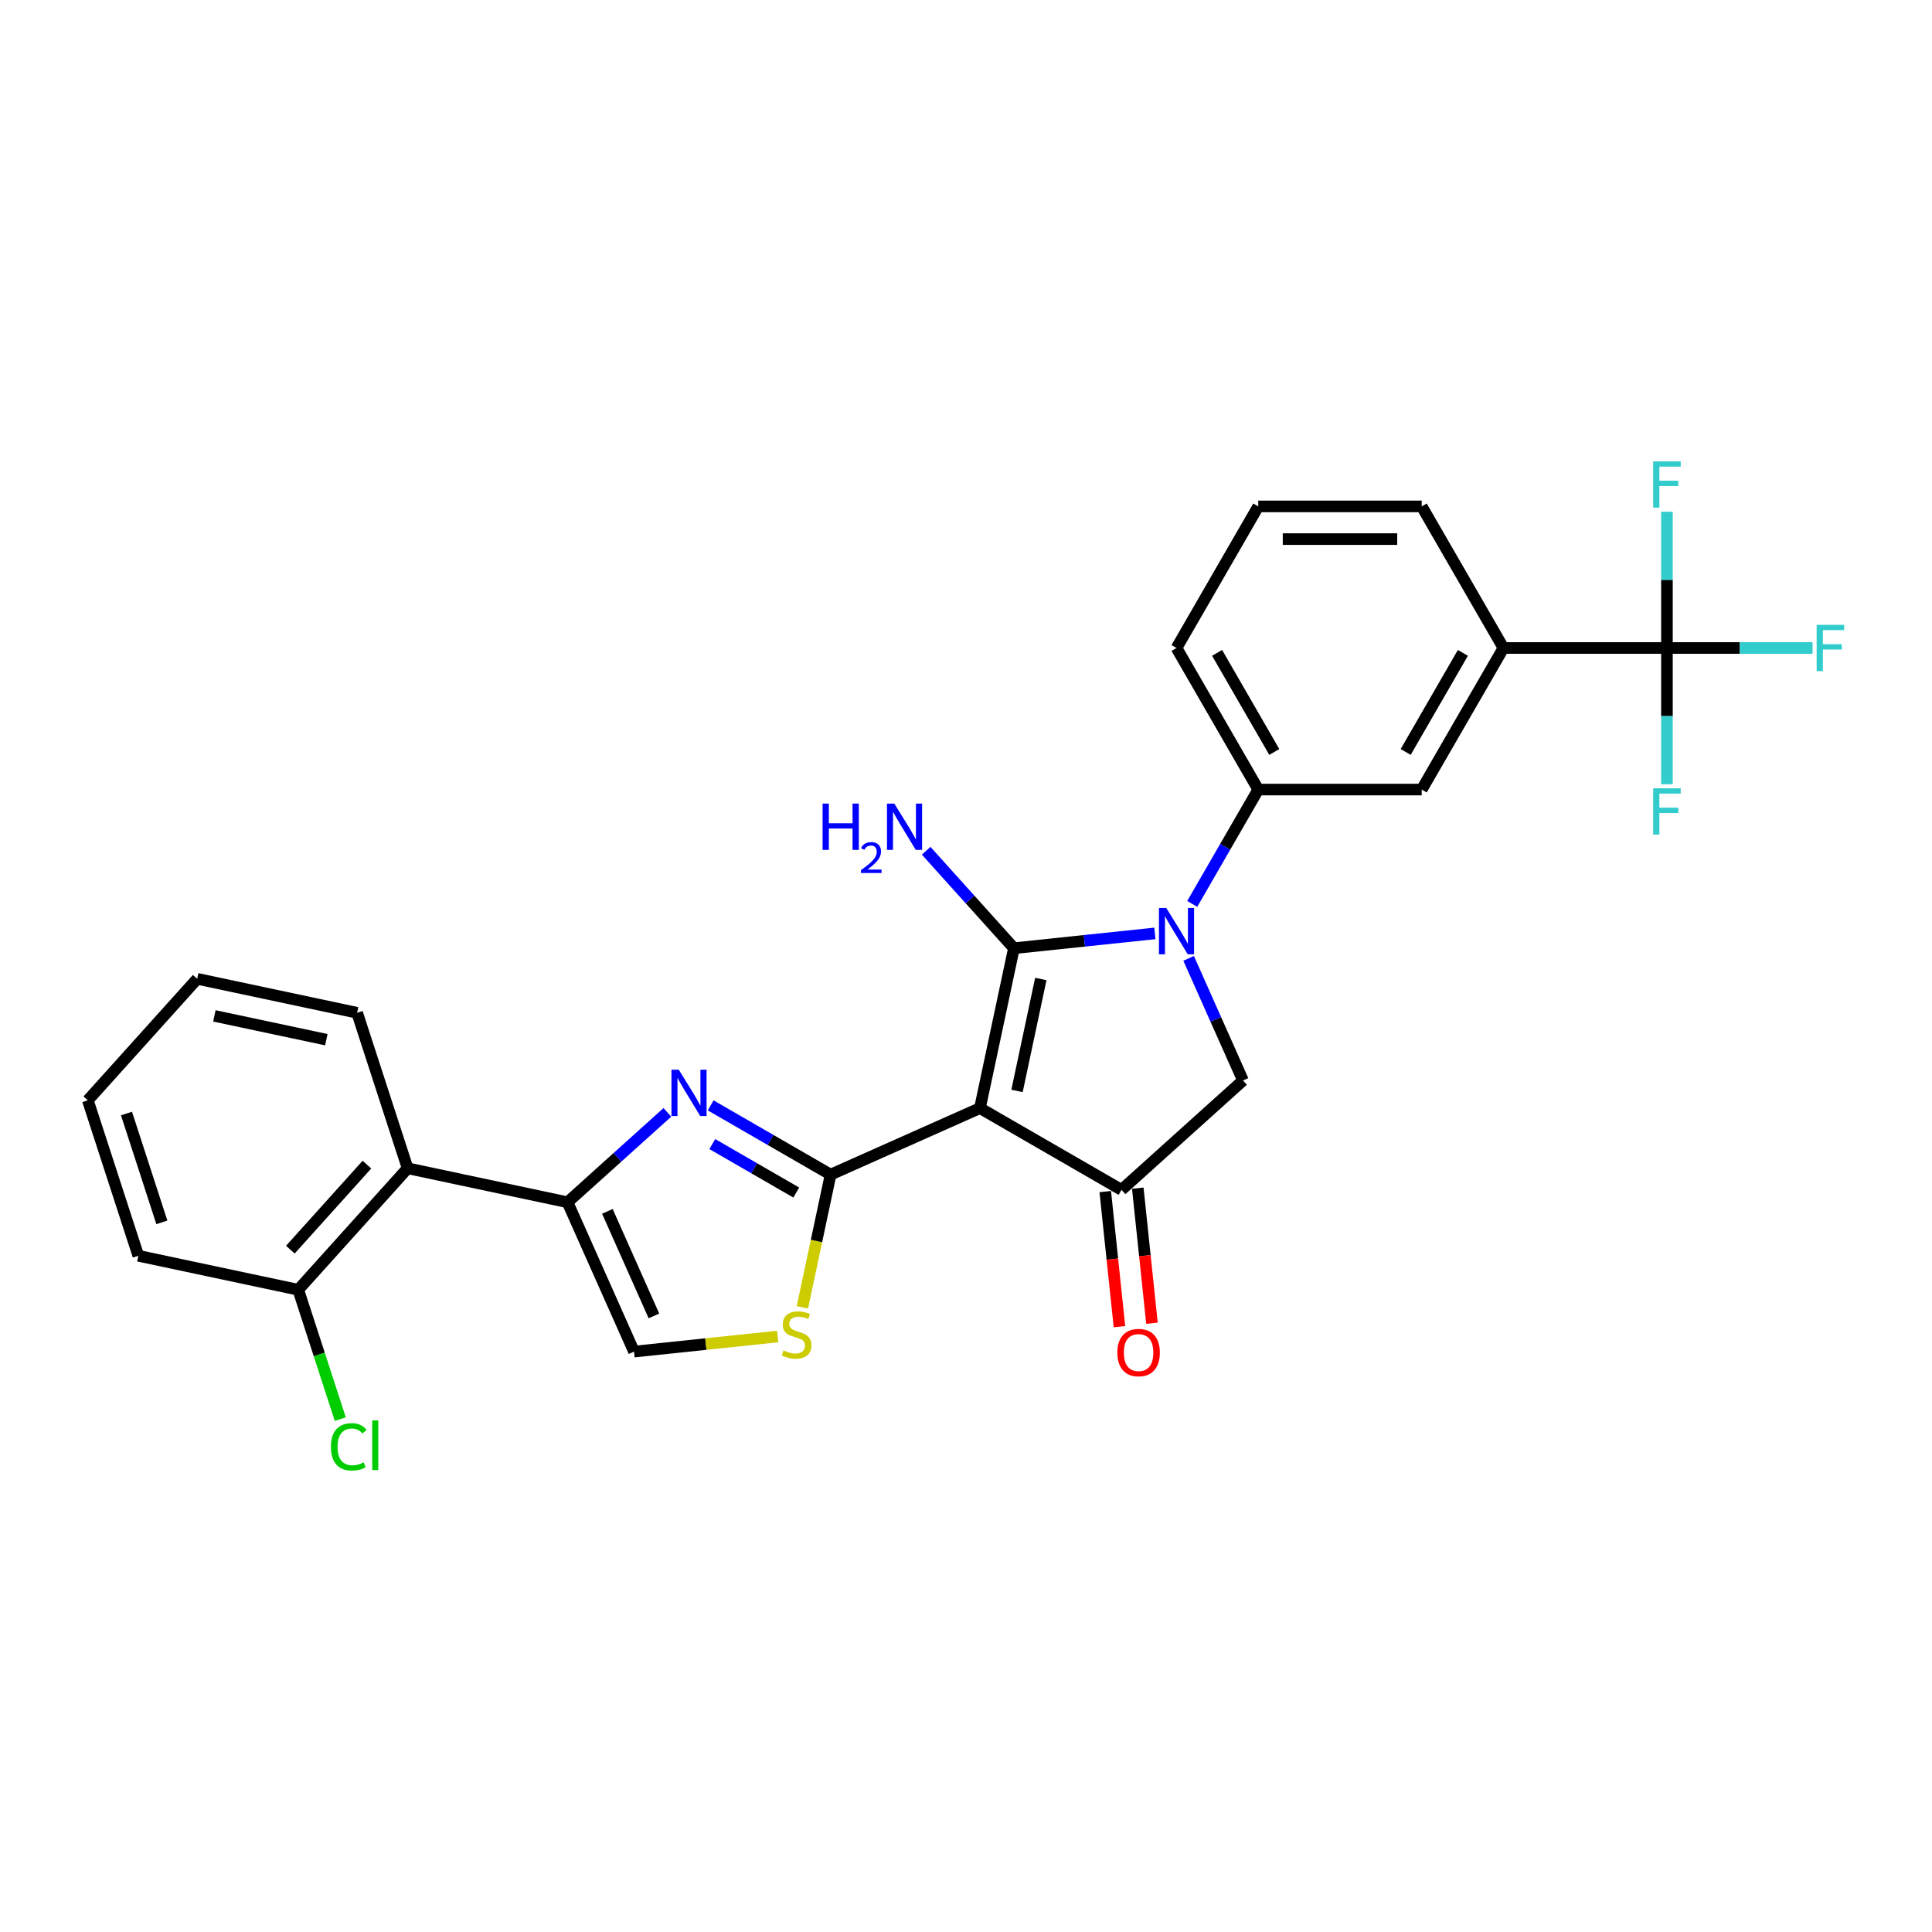 <?xml version='1.0' encoding='iso-8859-1'?>
<svg version='1.1' baseProfile='full'
              xmlns='http://www.w3.org/2000/svg'
                      xmlns:rdkit='http://www.rdkit.org/xml'
                      xmlns:xlink='http://www.w3.org/1999/xlink'
                  xml:space='preserve'
width='1000px' height='1000px' viewBox='0 0 1000 1000'>
<!-- END OF HEADER -->
<rect style='opacity:1.0;fill:#FFFFFF;stroke:none' width='1000' height='1000' x='0' y='0'> </rect>
<path class='bond-0' d='M 293.754,622.291 L 210.987,604.698' style='fill:none;fill-rule:evenodd;stroke:#000000;stroke-width:6px;stroke-linecap:butt;stroke-linejoin:miter;stroke-opacity:1' />
<path class='bond-1' d='M 293.754,622.291 L 319.593,599.025' style='fill:none;fill-rule:evenodd;stroke:#000000;stroke-width:6px;stroke-linecap:butt;stroke-linejoin:miter;stroke-opacity:1' />
<path class='bond-1' d='M 319.593,599.025 L 345.432,575.759' style='fill:none;fill-rule:evenodd;stroke:#0000FF;stroke-width:6px;stroke-linecap:butt;stroke-linejoin:miter;stroke-opacity:1' />
<path class='bond-2' d='M 293.754,622.291 L 328.17,699.591' style='fill:none;fill-rule:evenodd;stroke:#000000;stroke-width:6px;stroke-linecap:butt;stroke-linejoin:miter;stroke-opacity:1' />
<path class='bond-2' d='M 314.376,627.002 L 338.468,681.112' style='fill:none;fill-rule:evenodd;stroke:#000000;stroke-width:6px;stroke-linecap:butt;stroke-linejoin:miter;stroke-opacity:1' />
<path class='bond-3' d='M 367.838,572.14 L 398.876,590.06' style='fill:none;fill-rule:evenodd;stroke:#0000FF;stroke-width:6px;stroke-linecap:butt;stroke-linejoin:miter;stroke-opacity:1' />
<path class='bond-3' d='M 398.876,590.06 L 429.914,607.98' style='fill:none;fill-rule:evenodd;stroke:#000000;stroke-width:6px;stroke-linecap:butt;stroke-linejoin:miter;stroke-opacity:1' />
<path class='bond-3' d='M 368.688,592.172 L 390.415,604.716' style='fill:none;fill-rule:evenodd;stroke:#0000FF;stroke-width:6px;stroke-linecap:butt;stroke-linejoin:miter;stroke-opacity:1' />
<path class='bond-3' d='M 390.415,604.716 L 412.141,617.26' style='fill:none;fill-rule:evenodd;stroke:#000000;stroke-width:6px;stroke-linecap:butt;stroke-linejoin:miter;stroke-opacity:1' />
<path class='bond-4' d='M 328.17,699.591 L 365.347,695.683' style='fill:none;fill-rule:evenodd;stroke:#000000;stroke-width:6px;stroke-linecap:butt;stroke-linejoin:miter;stroke-opacity:1' />
<path class='bond-4' d='M 365.347,695.683 L 402.523,691.776' style='fill:none;fill-rule:evenodd;stroke:#CCCC00;stroke-width:6px;stroke-linecap:butt;stroke-linejoin:miter;stroke-opacity:1' />
<path class='bond-5' d='M 415.311,676.683 L 422.613,642.331' style='fill:none;fill-rule:evenodd;stroke:#CCCC00;stroke-width:6px;stroke-linecap:butt;stroke-linejoin:miter;stroke-opacity:1' />
<path class='bond-5' d='M 422.613,642.331 L 429.914,607.98' style='fill:none;fill-rule:evenodd;stroke:#000000;stroke-width:6px;stroke-linecap:butt;stroke-linejoin:miter;stroke-opacity:1' />
<path class='bond-6' d='M 429.914,607.98 L 507.215,573.563' style='fill:none;fill-rule:evenodd;stroke:#000000;stroke-width:6px;stroke-linecap:butt;stroke-linejoin:miter;stroke-opacity:1' />
<path class='bond-7' d='M 507.215,573.563 L 524.807,490.797' style='fill:none;fill-rule:evenodd;stroke:#000000;stroke-width:6px;stroke-linecap:butt;stroke-linejoin:miter;stroke-opacity:1' />
<path class='bond-7' d='M 526.407,564.667 L 538.721,506.73' style='fill:none;fill-rule:evenodd;stroke:#000000;stroke-width:6px;stroke-linecap:butt;stroke-linejoin:miter;stroke-opacity:1' />
<path class='bond-8' d='M 507.215,573.563 L 580.494,615.871' style='fill:none;fill-rule:evenodd;stroke:#000000;stroke-width:6px;stroke-linecap:butt;stroke-linejoin:miter;stroke-opacity:1' />
<path class='bond-9' d='M 524.807,490.797 L 502.099,465.577' style='fill:none;fill-rule:evenodd;stroke:#000000;stroke-width:6px;stroke-linecap:butt;stroke-linejoin:miter;stroke-opacity:1' />
<path class='bond-9' d='M 502.099,465.577 L 479.391,440.358' style='fill:none;fill-rule:evenodd;stroke:#0000FF;stroke-width:6px;stroke-linecap:butt;stroke-linejoin:miter;stroke-opacity:1' />
<path class='bond-10' d='M 524.807,490.797 L 561.281,486.963' style='fill:none;fill-rule:evenodd;stroke:#000000;stroke-width:6px;stroke-linecap:butt;stroke-linejoin:miter;stroke-opacity:1' />
<path class='bond-10' d='M 561.281,486.963 L 597.756,483.13' style='fill:none;fill-rule:evenodd;stroke:#0000FF;stroke-width:6px;stroke-linecap:butt;stroke-linejoin:miter;stroke-opacity:1' />
<path class='bond-11' d='M 572.078,616.756 L 575.753,651.715' style='fill:none;fill-rule:evenodd;stroke:#000000;stroke-width:6px;stroke-linecap:butt;stroke-linejoin:miter;stroke-opacity:1' />
<path class='bond-11' d='M 575.753,651.715 L 579.427,686.675' style='fill:none;fill-rule:evenodd;stroke:#FF0000;stroke-width:6px;stroke-linecap:butt;stroke-linejoin:miter;stroke-opacity:1' />
<path class='bond-11' d='M 588.909,614.987 L 592.583,649.946' style='fill:none;fill-rule:evenodd;stroke:#000000;stroke-width:6px;stroke-linecap:butt;stroke-linejoin:miter;stroke-opacity:1' />
<path class='bond-11' d='M 592.583,649.946 L 596.258,684.906' style='fill:none;fill-rule:evenodd;stroke:#FF0000;stroke-width:6px;stroke-linecap:butt;stroke-linejoin:miter;stroke-opacity:1' />
<path class='bond-12' d='M 580.494,615.871 L 643.375,559.252' style='fill:none;fill-rule:evenodd;stroke:#000000;stroke-width:6px;stroke-linecap:butt;stroke-linejoin:miter;stroke-opacity:1' />
<path class='bond-13' d='M 643.375,559.252 L 629.305,527.651' style='fill:none;fill-rule:evenodd;stroke:#000000;stroke-width:6px;stroke-linecap:butt;stroke-linejoin:miter;stroke-opacity:1' />
<path class='bond-13' d='M 629.305,527.651 L 615.235,496.049' style='fill:none;fill-rule:evenodd;stroke:#0000FF;stroke-width:6px;stroke-linecap:butt;stroke-linejoin:miter;stroke-opacity:1' />
<path class='bond-14' d='M 617.098,467.855 L 634.182,438.264' style='fill:none;fill-rule:evenodd;stroke:#0000FF;stroke-width:6px;stroke-linecap:butt;stroke-linejoin:miter;stroke-opacity:1' />
<path class='bond-14' d='M 634.182,438.264 L 651.267,408.673' style='fill:none;fill-rule:evenodd;stroke:#000000;stroke-width:6px;stroke-linecap:butt;stroke-linejoin:miter;stroke-opacity:1' />
<path class='bond-15' d='M 862.805,335.394 L 778.19,335.394' style='fill:none;fill-rule:evenodd;stroke:#000000;stroke-width:6px;stroke-linecap:butt;stroke-linejoin:miter;stroke-opacity:1' />
<path class='bond-16' d='M 862.805,335.394 L 900.493,335.394' style='fill:none;fill-rule:evenodd;stroke:#000000;stroke-width:6px;stroke-linecap:butt;stroke-linejoin:miter;stroke-opacity:1' />
<path class='bond-16' d='M 900.493,335.394 L 938.181,335.394' style='fill:none;fill-rule:evenodd;stroke:#33CCCC;stroke-width:6px;stroke-linecap:butt;stroke-linejoin:miter;stroke-opacity:1' />
<path class='bond-17' d='M 862.805,335.394 L 862.805,370.653' style='fill:none;fill-rule:evenodd;stroke:#000000;stroke-width:6px;stroke-linecap:butt;stroke-linejoin:miter;stroke-opacity:1' />
<path class='bond-17' d='M 862.805,370.653 L 862.805,405.913' style='fill:none;fill-rule:evenodd;stroke:#33CCCC;stroke-width:6px;stroke-linecap:butt;stroke-linejoin:miter;stroke-opacity:1' />
<path class='bond-18' d='M 862.805,335.394 L 862.805,300.135' style='fill:none;fill-rule:evenodd;stroke:#000000;stroke-width:6px;stroke-linecap:butt;stroke-linejoin:miter;stroke-opacity:1' />
<path class='bond-18' d='M 862.805,300.135 L 862.805,264.875' style='fill:none;fill-rule:evenodd;stroke:#33CCCC;stroke-width:6px;stroke-linecap:butt;stroke-linejoin:miter;stroke-opacity:1' />
<path class='bond-19' d='M 778.19,335.394 L 735.882,408.673' style='fill:none;fill-rule:evenodd;stroke:#000000;stroke-width:6px;stroke-linecap:butt;stroke-linejoin:miter;stroke-opacity:1' />
<path class='bond-19' d='M 757.188,337.924 L 727.573,389.22' style='fill:none;fill-rule:evenodd;stroke:#000000;stroke-width:6px;stroke-linecap:butt;stroke-linejoin:miter;stroke-opacity:1' />
<path class='bond-20' d='M 778.19,335.394 L 735.882,262.115' style='fill:none;fill-rule:evenodd;stroke:#000000;stroke-width:6px;stroke-linecap:butt;stroke-linejoin:miter;stroke-opacity:1' />
<path class='bond-21' d='M 735.882,408.673 L 651.267,408.673' style='fill:none;fill-rule:evenodd;stroke:#000000;stroke-width:6px;stroke-linecap:butt;stroke-linejoin:miter;stroke-opacity:1' />
<path class='bond-22' d='M 71.602,649.987 L 45.455,569.513' style='fill:none;fill-rule:evenodd;stroke:#000000;stroke-width:6px;stroke-linecap:butt;stroke-linejoin:miter;stroke-opacity:1' />
<path class='bond-22' d='M 83.775,632.687 L 65.472,576.355' style='fill:none;fill-rule:evenodd;stroke:#000000;stroke-width:6px;stroke-linecap:butt;stroke-linejoin:miter;stroke-opacity:1' />
<path class='bond-23' d='M 71.602,649.987 L 154.369,667.58' style='fill:none;fill-rule:evenodd;stroke:#000000;stroke-width:6px;stroke-linecap:butt;stroke-linejoin:miter;stroke-opacity:1' />
<path class='bond-24' d='M 45.455,569.513 L 102.073,506.632' style='fill:none;fill-rule:evenodd;stroke:#000000;stroke-width:6px;stroke-linecap:butt;stroke-linejoin:miter;stroke-opacity:1' />
<path class='bond-25' d='M 102.073,506.632 L 184.84,524.224' style='fill:none;fill-rule:evenodd;stroke:#000000;stroke-width:6px;stroke-linecap:butt;stroke-linejoin:miter;stroke-opacity:1' />
<path class='bond-25' d='M 110.97,525.824 L 168.906,538.138' style='fill:none;fill-rule:evenodd;stroke:#000000;stroke-width:6px;stroke-linecap:butt;stroke-linejoin:miter;stroke-opacity:1' />
<path class='bond-26' d='M 184.84,524.224 L 210.987,604.698' style='fill:none;fill-rule:evenodd;stroke:#000000;stroke-width:6px;stroke-linecap:butt;stroke-linejoin:miter;stroke-opacity:1' />
<path class='bond-27' d='M 210.987,604.698 L 154.369,667.58' style='fill:none;fill-rule:evenodd;stroke:#000000;stroke-width:6px;stroke-linecap:butt;stroke-linejoin:miter;stroke-opacity:1' />
<path class='bond-27' d='M 189.918,602.807 L 150.285,646.824' style='fill:none;fill-rule:evenodd;stroke:#000000;stroke-width:6px;stroke-linecap:butt;stroke-linejoin:miter;stroke-opacity:1' />
<path class='bond-28' d='M 154.369,667.58 L 165.248,701.064' style='fill:none;fill-rule:evenodd;stroke:#000000;stroke-width:6px;stroke-linecap:butt;stroke-linejoin:miter;stroke-opacity:1' />
<path class='bond-28' d='M 165.248,701.064 L 176.128,734.549' style='fill:none;fill-rule:evenodd;stroke:#00CC00;stroke-width:6px;stroke-linecap:butt;stroke-linejoin:miter;stroke-opacity:1' />
<path class='bond-29' d='M 651.267,408.673 L 608.959,335.394' style='fill:none;fill-rule:evenodd;stroke:#000000;stroke-width:6px;stroke-linecap:butt;stroke-linejoin:miter;stroke-opacity:1' />
<path class='bond-29' d='M 659.576,389.22 L 629.961,337.924' style='fill:none;fill-rule:evenodd;stroke:#000000;stroke-width:6px;stroke-linecap:butt;stroke-linejoin:miter;stroke-opacity:1' />
<path class='bond-30' d='M 735.882,262.115 L 651.267,262.115' style='fill:none;fill-rule:evenodd;stroke:#000000;stroke-width:6px;stroke-linecap:butt;stroke-linejoin:miter;stroke-opacity:1' />
<path class='bond-30' d='M 723.19,279.038 L 663.959,279.038' style='fill:none;fill-rule:evenodd;stroke:#000000;stroke-width:6px;stroke-linecap:butt;stroke-linejoin:miter;stroke-opacity:1' />
<path class='bond-31' d='M 651.267,262.115 L 608.959,335.394' style='fill:none;fill-rule:evenodd;stroke:#000000;stroke-width:6px;stroke-linecap:butt;stroke-linejoin:miter;stroke-opacity:1' />
<path  class='atom-1' d='M 351.338 553.69
L 359.191 566.383
Q 359.969 567.635, 361.221 569.903
Q 362.474 572.17, 362.541 572.306
L 362.541 553.69
L 365.723 553.69
L 365.723 577.653
L 362.44 577.653
L 354.012 563.777
Q 353.031 562.152, 351.981 560.29
Q 350.966 558.429, 350.661 557.853
L 350.661 577.653
L 347.548 577.653
L 347.548 553.69
L 351.338 553.69
' fill='#0000FF'/>
<path  class='atom-3' d='M 405.553 698.971
Q 405.823 699.072, 406.94 699.546
Q 408.057 700.02, 409.276 700.324
Q 410.528 700.595, 411.747 700.595
Q 414.014 700.595, 415.334 699.512
Q 416.654 698.395, 416.654 696.466
Q 416.654 695.146, 415.977 694.334
Q 415.334 693.521, 414.319 693.081
Q 413.303 692.641, 411.611 692.134
Q 409.479 691.491, 408.193 690.881
Q 406.94 690.272, 406.027 688.986
Q 405.147 687.7, 405.147 685.534
Q 405.147 682.521, 407.177 680.66
Q 409.242 678.798, 413.303 678.798
Q 416.079 678.798, 419.227 680.118
L 418.448 682.724
Q 415.571 681.54, 413.405 681.54
Q 411.07 681.54, 409.783 682.521
Q 408.497 683.469, 408.531 685.128
Q 408.531 686.414, 409.174 687.192
Q 409.851 687.971, 410.799 688.411
Q 411.78 688.851, 413.405 689.358
Q 415.571 690.035, 416.857 690.712
Q 418.143 691.389, 419.057 692.777
Q 420.005 694.131, 420.005 696.466
Q 420.005 699.783, 417.771 701.577
Q 415.571 703.337, 411.882 703.337
Q 409.75 703.337, 408.125 702.863
Q 406.534 702.423, 404.639 701.644
L 405.553 698.971
' fill='#CCCC00'/>
<path  class='atom-7' d='M 425.768 415.934
L 429.017 415.934
L 429.017 426.122
L 441.27 426.122
L 441.27 415.934
L 444.519 415.934
L 444.519 439.897
L 441.27 439.897
L 441.27 428.829
L 429.017 428.829
L 429.017 439.897
L 425.768 439.897
L 425.768 415.934
' fill='#0000FF'/>
<path  class='atom-7' d='M 445.681 439.056
Q 446.261 437.56, 447.646 436.733
Q 449.031 435.884, 450.952 435.884
Q 453.343 435.884, 454.683 437.18
Q 456.023 438.475, 456.023 440.776
Q 456.023 443.122, 454.281 445.311
Q 452.561 447.5, 448.987 450.091
L 456.291 450.091
L 456.291 451.879
L 445.636 451.879
L 445.636 450.382
Q 448.585 448.282, 450.327 446.718
Q 452.092 445.155, 452.941 443.747
Q 453.789 442.34, 453.789 440.888
Q 453.789 439.369, 453.03 438.52
Q 452.27 437.671, 450.952 437.671
Q 449.679 437.671, 448.83 438.185
Q 447.981 438.699, 447.378 439.838
L 445.681 439.056
' fill='#0000FF'/>
<path  class='atom-7' d='M 462.891 415.934
L 470.744 428.626
Q 471.522 429.879, 472.774 432.146
Q 474.027 434.414, 474.094 434.549
L 474.094 415.934
L 477.276 415.934
L 477.276 439.897
L 473.993 439.897
L 465.565 426.02
Q 464.584 424.395, 463.534 422.534
Q 462.519 420.672, 462.214 420.097
L 462.214 439.897
L 459.101 439.897
L 459.101 415.934
L 462.891 415.934
' fill='#0000FF'/>
<path  class='atom-9' d='M 578.338 700.091
Q 578.338 694.337, 581.181 691.122
Q 584.025 687.906, 589.338 687.906
Q 594.652 687.906, 597.495 691.122
Q 600.338 694.337, 600.338 700.091
Q 600.338 705.912, 597.461 709.229
Q 594.585 712.512, 589.338 712.512
Q 584.058 712.512, 581.181 709.229
Q 578.338 705.946, 578.338 700.091
M 589.338 709.805
Q 592.994 709.805, 594.957 707.368
Q 596.954 704.897, 596.954 700.091
Q 596.954 695.386, 594.957 693.017
Q 592.994 690.614, 589.338 690.614
Q 585.683 690.614, 583.686 692.983
Q 581.723 695.352, 581.723 700.091
Q 581.723 704.931, 583.686 707.368
Q 585.683 709.805, 589.338 709.805
' fill='#FF0000'/>
<path  class='atom-11' d='M 603.662 469.971
L 611.514 482.663
Q 612.293 483.915, 613.545 486.183
Q 614.797 488.451, 614.865 488.586
L 614.865 469.971
L 618.047 469.971
L 618.047 493.934
L 614.764 493.934
L 606.336 480.057
Q 605.354 478.432, 604.305 476.571
Q 603.29 474.709, 602.985 474.134
L 602.985 493.934
L 599.871 493.934
L 599.871 469.971
L 603.662 469.971
' fill='#0000FF'/>
<path  class='atom-15' d='M 940.296 323.412
L 954.545 323.412
L 954.545 326.154
L 943.512 326.154
L 943.512 333.431
L 953.327 333.431
L 953.327 336.206
L 943.512 336.206
L 943.512 347.376
L 940.296 347.376
L 940.296 323.412
' fill='#33CCCC'/>
<path  class='atom-16' d='M 855.681 408.028
L 869.93 408.028
L 869.93 410.769
L 858.896 410.769
L 858.896 418.046
L 868.712 418.046
L 868.712 420.822
L 858.896 420.822
L 858.896 431.991
L 855.681 431.991
L 855.681 408.028
' fill='#33CCCC'/>
<path  class='atom-23' d='M 171.276 748.883
Q 171.276 742.926, 174.052 739.812
Q 176.861 736.665, 182.175 736.665
Q 187.116 736.665, 189.756 740.151
L 187.522 741.978
Q 185.593 739.44, 182.175 739.44
Q 178.553 739.44, 176.624 741.877
Q 174.728 744.28, 174.728 748.883
Q 174.728 753.621, 176.692 756.058
Q 178.688 758.495, 182.547 758.495
Q 185.187 758.495, 188.267 756.905
L 189.215 759.443
Q 187.962 760.255, 186.067 760.729
Q 184.172 761.203, 182.073 761.203
Q 176.861 761.203, 174.052 758.021
Q 171.276 754.84, 171.276 748.883
' fill='#00CC00'/>
<path  class='atom-23' d='M 192.667 735.209
L 195.781 735.209
L 195.781 760.898
L 192.667 760.898
L 192.667 735.209
' fill='#00CC00'/>
<path  class='atom-24' d='M 855.681 238.797
L 869.93 238.797
L 869.93 241.539
L 858.896 241.539
L 858.896 248.815
L 868.712 248.815
L 868.712 251.591
L 858.896 251.591
L 858.896 262.76
L 855.681 262.76
L 855.681 238.797
' fill='#33CCCC'/>
</svg>
